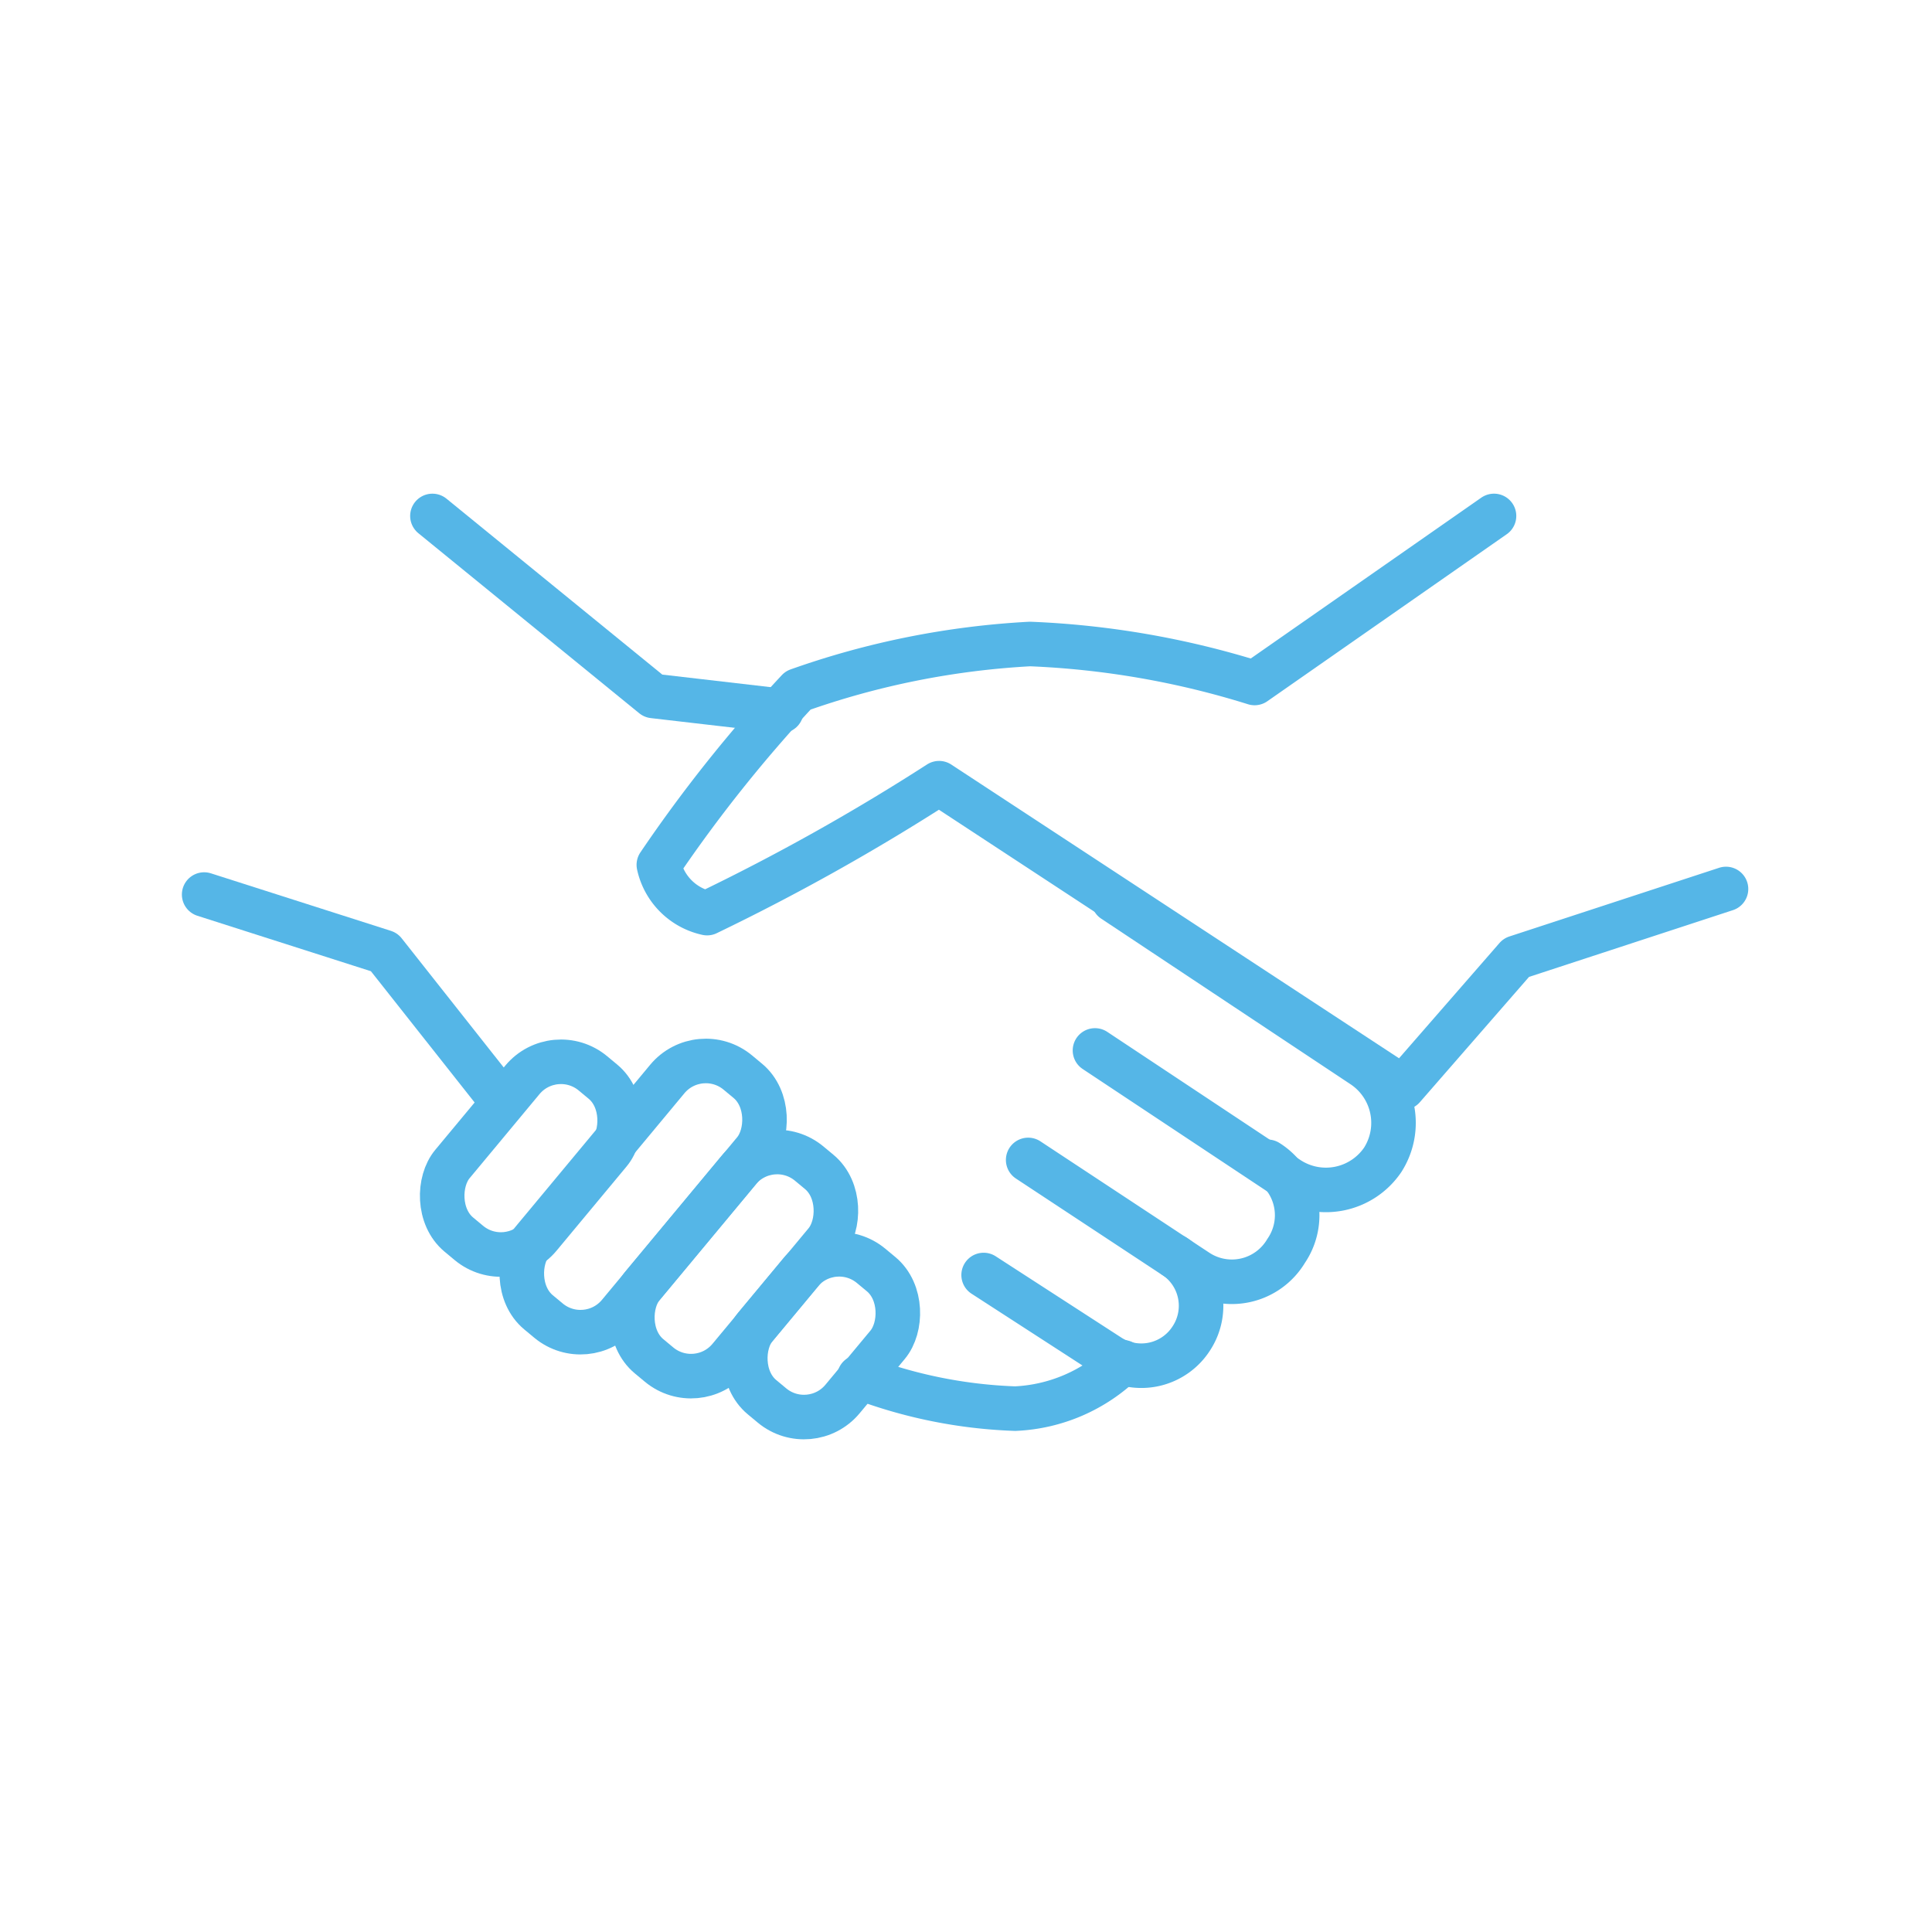<svg id="Layer_1" data-name="Layer 1" xmlns="http://www.w3.org/2000/svg" viewBox="0 0 10.41 10.41"><defs><style>.cls-1{fill:none;stroke:#55b6e7;stroke-linecap:round;stroke-linejoin:round;stroke-width:0.24px;}</style></defs><path class="cls-1" d="M8.05,2.78l-1.29.9a4.68,4.68,0,0,0-1.21-.21,4.44,4.44,0,0,0-1.25.25,7.72,7.72,0,0,0-.75.94.34.34,0,0,0,.26.26,11.64,11.64,0,0,0,1.25-.7l2.5,1.64.61-.7L9.3,4.79"/><polyline class="cls-1" points="2.33 2.78 3.52 3.75 4.21 3.83"/><polyline class="cls-1" points="1.1 4.82 2.07 5.13 2.71 5.94"/><rect class="cls-1" x="2.55" y="5.67" width="0.61" height="1.13" rx="0.27" transform="translate(1.07 12.86) rotate(-140.26)"/><rect class="cls-1" x="4.12" y="6.75" width="0.61" height="0.92" rx="0.27" transform="translate(3.22 15.57) rotate(-140.26)"/><rect class="cls-1" x="3.65" y="6.14" width="0.61" height="1.35" rx="0.27" transform="translate(2.64 14.58) rotate(-140.26)"/><rect class="cls-1" x="3.16" y="5.62" width="0.61" height="1.68" rx="0.27" transform="translate(2 13.63) rotate(-140.26)"/><path class="cls-1" d="M6,4.85l1.34.89a.37.37,0,0,1,.11.51h0a.37.37,0,0,1-.51.1L5.9,5.66"/><path class="cls-1" d="M6.83,6.26a.34.34,0,0,1,.1.48h0a.34.34,0,0,1-.48.11l-.91-.6"/><path class="cls-1" d="M6.33,6.77a.32.32,0,0,1,.09.44h0a.32.32,0,0,1-.44.1L5.3,6.87"/><path class="cls-1" d="M4.63,7.42a2.61,2.61,0,0,0,.84.17.89.89,0,0,0,.58-.25"/></svg>